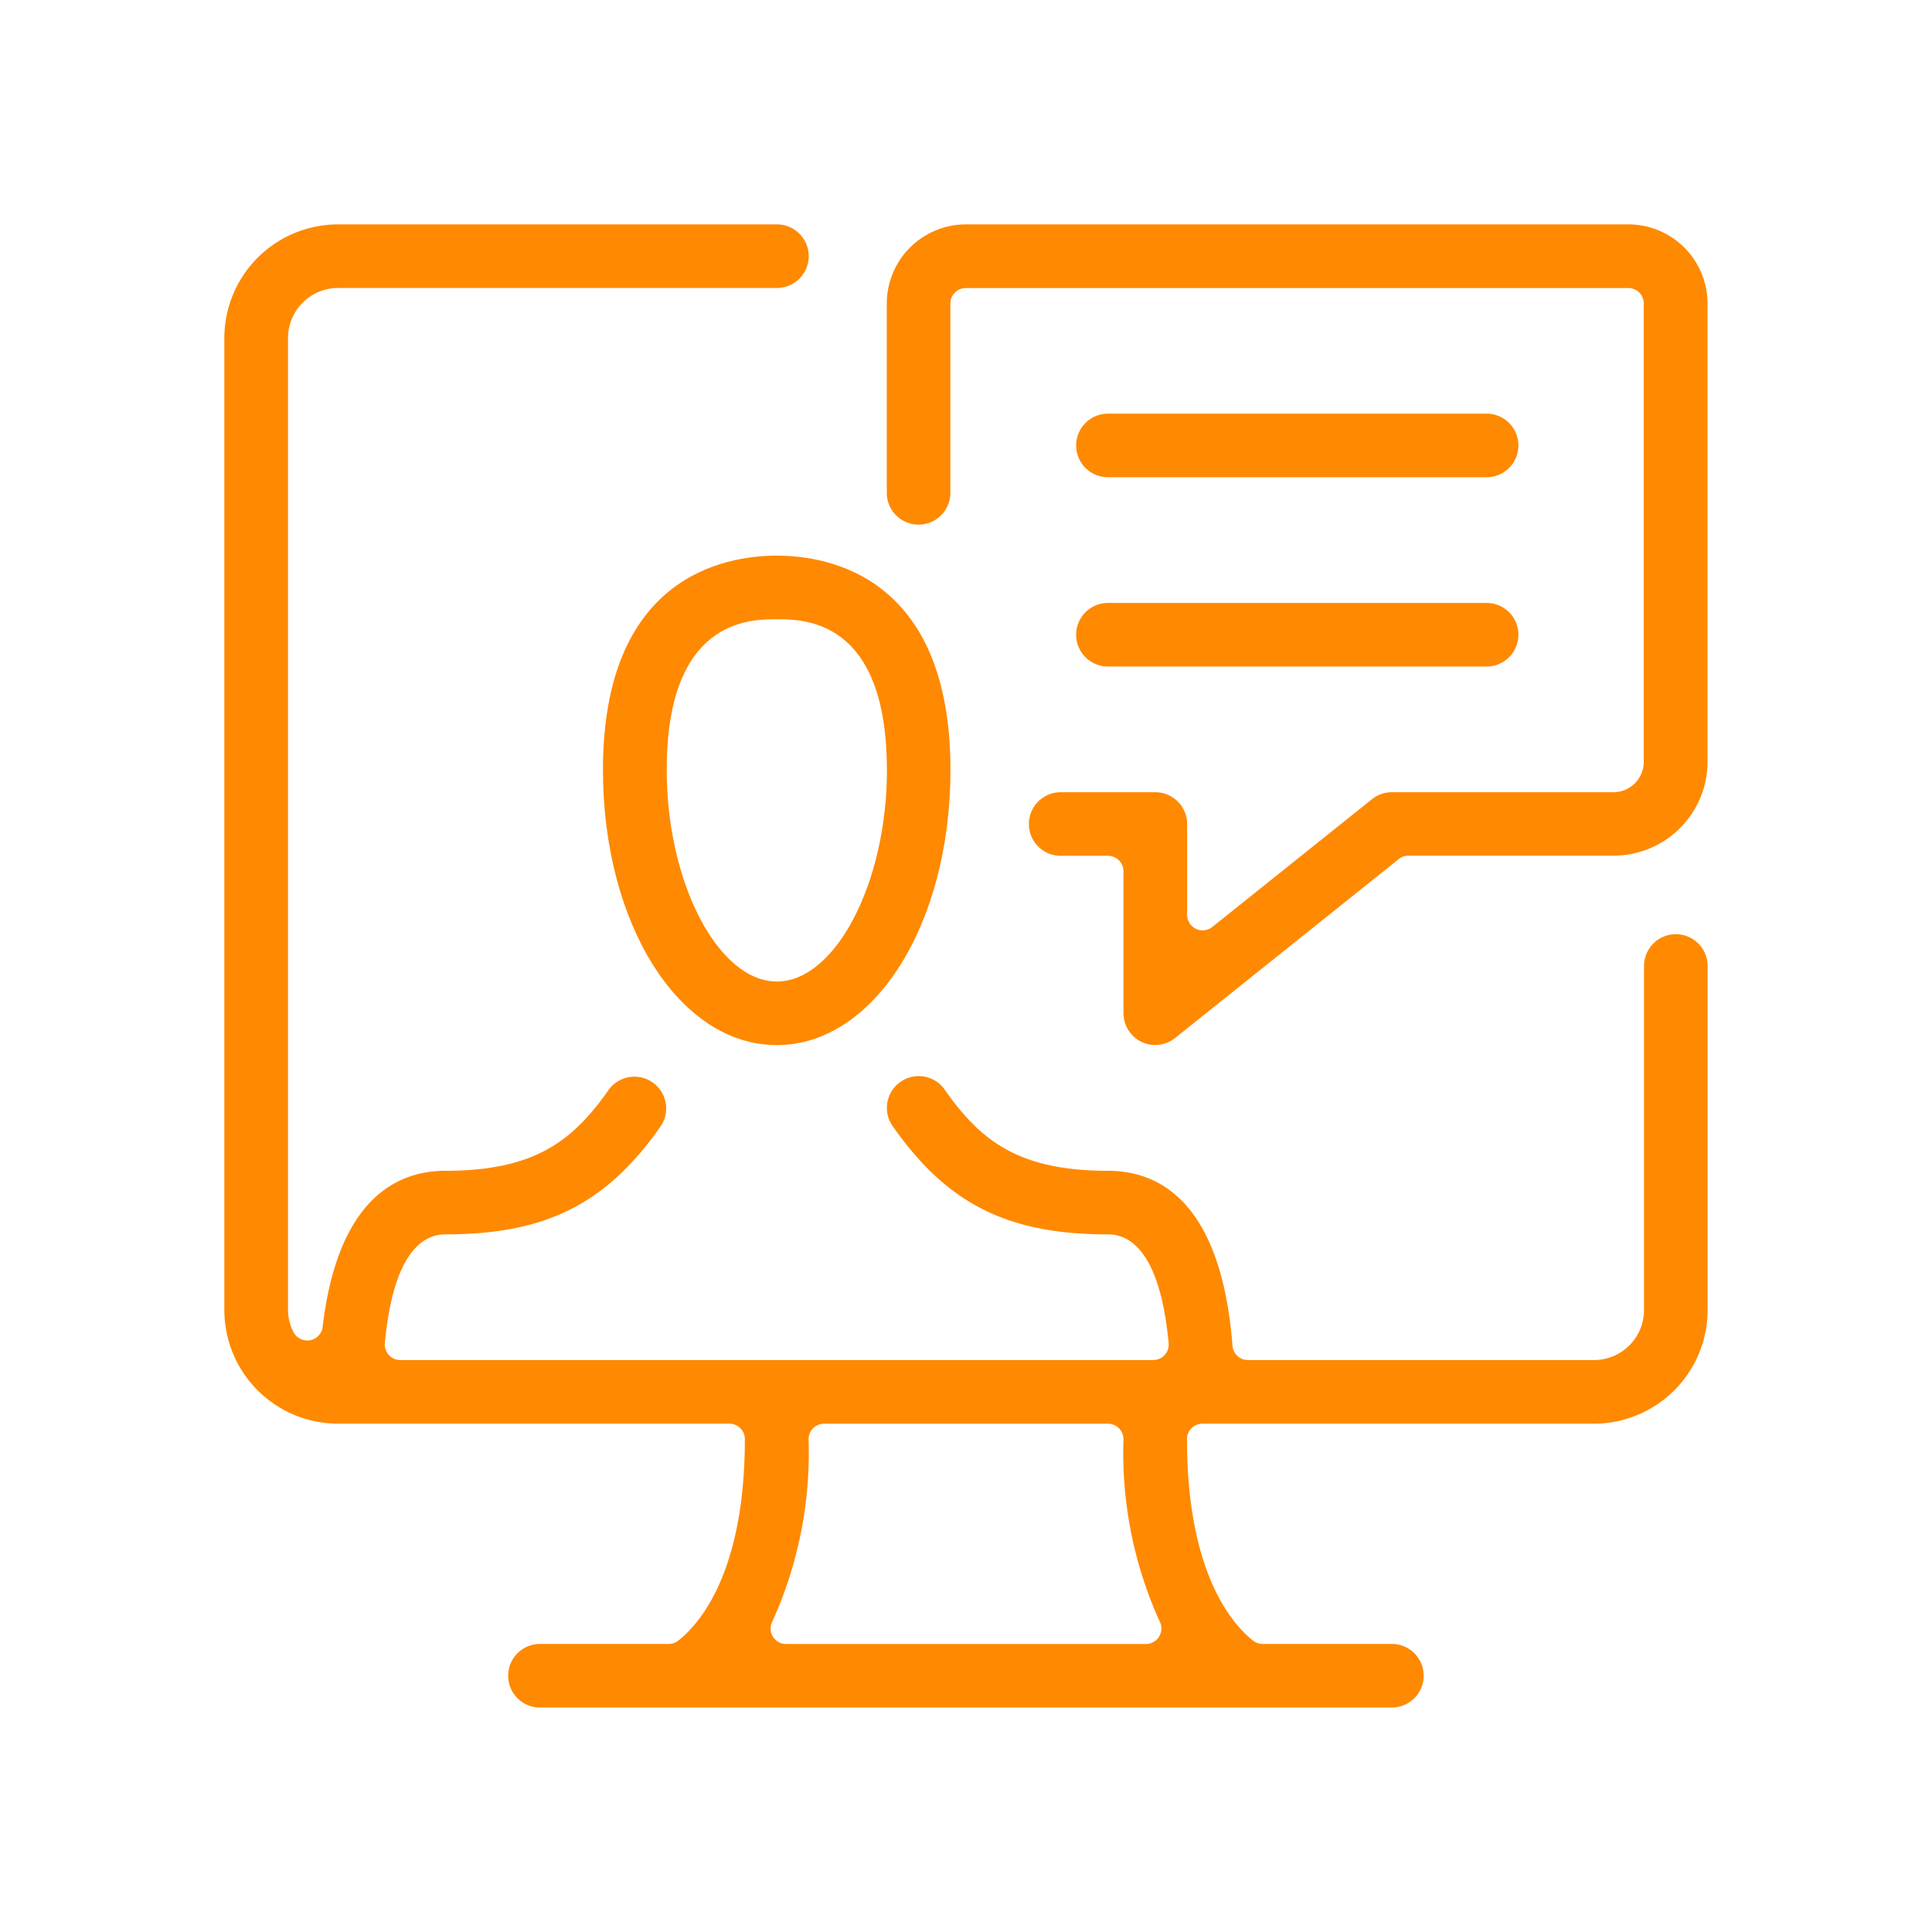 <?xml version="1.0" encoding="utf-8"?>
<svg height="100" viewBox="0 0 100 100" width="100" xmlns="http://www.w3.org/2000/svg"><g fill="#ff8900"><path d="m408.846 224.978a1.647 1.647 0 0 0 -1.645 1.645v17.807a2.594 2.594 0 0 1 -2.591 2.591h-17.91a.8.8 0 0 1 -.8-.742c-.586-7.485-3.828-9.055-6.445-9.055-4.608 0-6.588-1.541-8.45-4.2a1.643 1.643 0 0 0 -2.293-.4 1.641 1.641 0 0 0 -.4 2.291c2.825 4.029 5.95 5.6 11.142 5.6 1.192 0 2.7.977 3.141 5.627a.805.805 0 0 1 -.8.879h-38.97a.807.807 0 0 1 -.593-.262.8.8 0 0 1 -.206-.618c.436-4.65 1.947-5.627 3.139-5.627 5.194 0 8.317-1.57 11.144-5.6a1.645 1.645 0 0 0 -2.692-1.89c-1.863 2.659-3.844 4.2-8.452 4.2-2.464 0-5.568 1.4-6.358 8.073a.8.8 0 0 1 -.663.7.885.885 0 0 1 -.134.01.807.807 0 0 1 -.724-.452 2.539 2.539 0 0 1 -.272-1.124v-50.311a2.594 2.594 0 0 1 2.591-2.591h22.714a1.645 1.645 0 1 0 0-3.291h-22.719a5.888 5.888 0 0 0 -5.882 5.882v50.311a5.888 5.888 0 0 0 5.882 5.882h20.26a.8.8 0 0 1 .8.8c0 6.981-2.411 9.619-3.448 10.43a.8.8 0 0 1 -.5.171h-6.658a1.645 1.645 0 1 0 0 3.291h44.096a1.645 1.645 0 1 0 0-3.291h-6.684a.8.8 0 0 1 -.5-.171c-1.029-.806-3.422-3.437-3.422-10.43a.8.8 0 0 1 .8-.8h20.266a5.888 5.888 0 0 0 5.882-5.882v-17.808a1.647 1.647 0 0 0 -1.646-1.645zm-26.746 36.358a.8.8 0 0 1 -.684.382h-18.616a.8.8 0 0 1 -.719-1.164 21.1 21.1 0 0 0 1.876-9.438.8.8 0 0 1 .8-.8h14.7a.8.8 0 0 1 .8.8 21.12 21.12 0 0 0 1.876 9.438.8.8 0 0 1 -.033.782z" transform="translate(-322.106 -176.624)"/><path d="m360.634 197.144h19.6a1.645 1.645 0 1 0 0-3.291h-19.6a1.645 1.645 0 0 0 0 3.291z" transform="translate(-303.287 -172.442)"/><path d="m360.634 202.759h19.6a1.645 1.645 0 1 0 0-3.291h-19.6a1.645 1.645 0 0 0 0 3.291z" transform="translate(-303.287 -168.26)"/><path d="m391.759 188.238h-34.29a4.1 4.1 0 0 0 -4.1 4.095v9.8a1.645 1.645 0 1 0 3.291 0v-9.8a.8.8 0 0 1 .8-.8h34.29a.8.8 0 0 1 .8.8v23.727a1.571 1.571 0 0 1 -1.57 1.569h-11.467a1.67 1.67 0 0 0 -1.029.359l-8.265 6.615a.806.806 0 0 1 -.5.176.82.82 0 0 1 -.349-.079.808.808 0 0 1 -.455-.724v-4.7a1.649 1.649 0 0 0 -1.645-1.647h-4.9a1.646 1.646 0 0 0 0 3.292h2.45a.8.8 0 0 1 .8.8v7.347a1.661 1.661 0 0 0 .93 1.483 1.653 1.653 0 0 0 1.743-.2l11.575-9.261a.8.8 0 0 1 .5-.176h10.622a4.867 4.867 0 0 0 4.861-4.861v-23.72a4.1 4.1 0 0 0 -4.092-4.095z" transform="translate(-307.469 -176.624)"/><path d="m344.951 209.158c0 7.984 3.95 14.241 8.994 14.241s8.993-6.257 8.993-14.241c0-10.013-6.29-11.093-8.993-11.093s-8.994 1.08-8.994 11.093zm14.7 0c0 5.833-2.664 10.95-5.7 10.95s-5.7-5.117-5.7-10.95c0-7.8 4.294-7.8 5.7-7.8s5.696-.004 5.696 7.8z" transform="translate(-313.742 -169.305)"/></g><path d="m0 0h100v100h-100z" fill="none"/></svg>